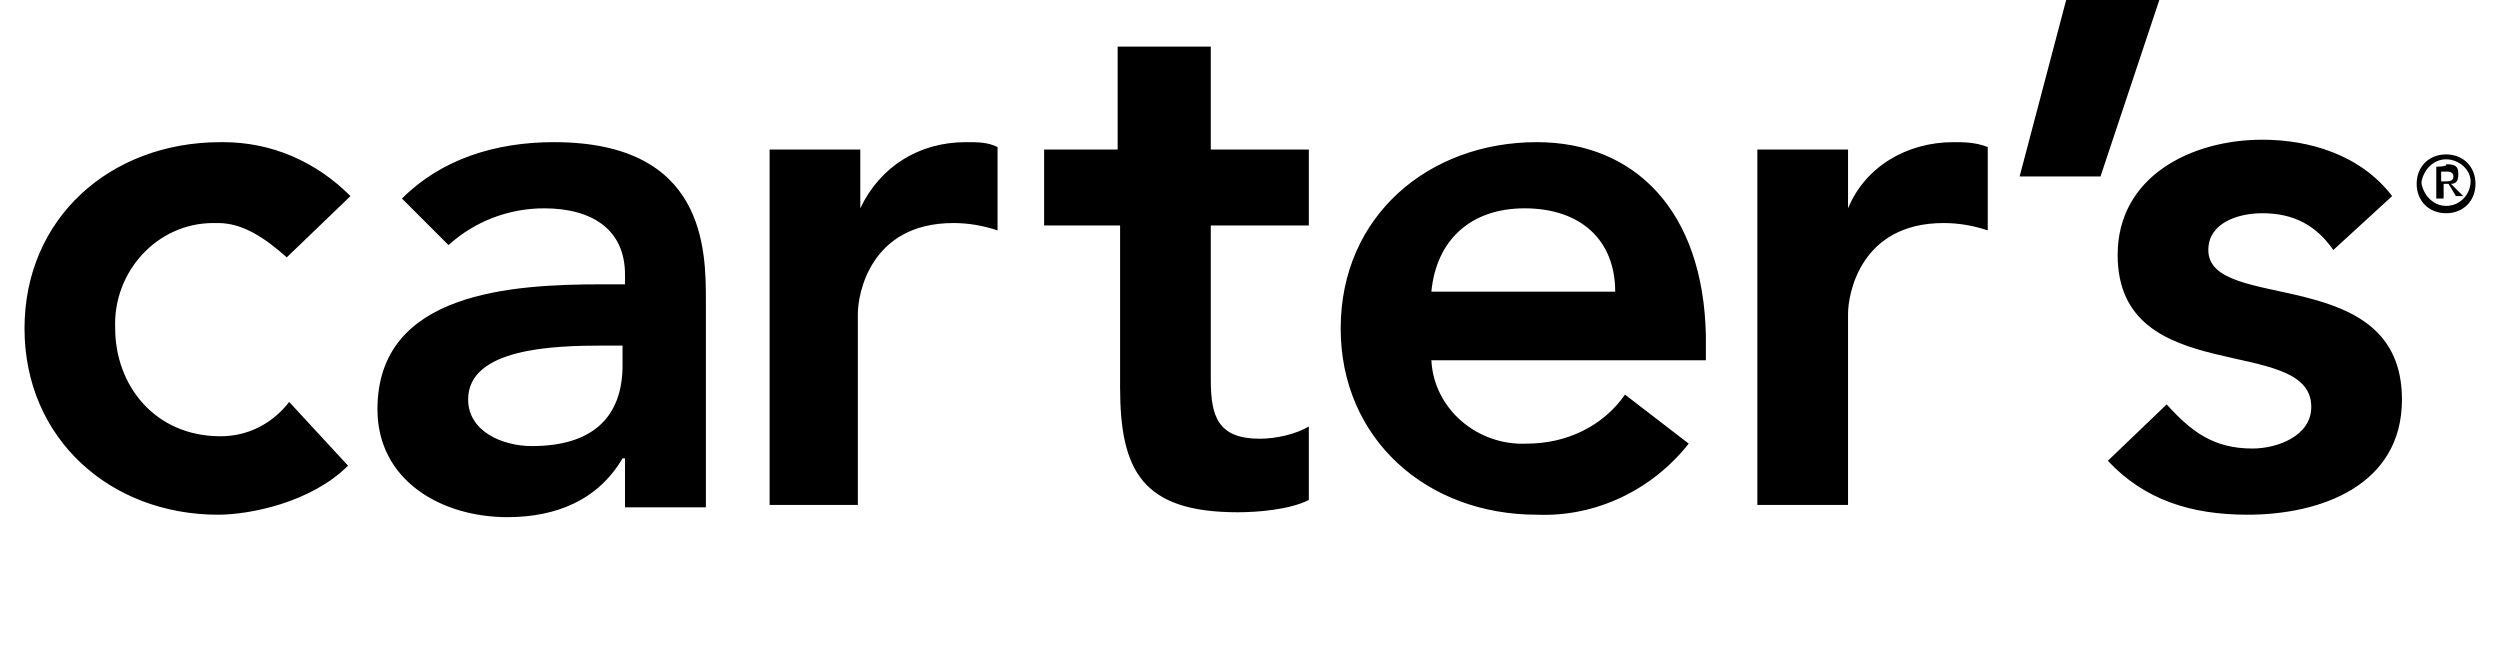 <?xml version="1.0" encoding="UTF-8"?> <!-- Generator: Adobe Illustrator 24.2.0, SVG Export Plug-In . SVG Version: 6.00 Build 0) --> <svg xmlns="http://www.w3.org/2000/svg" xmlns:xlink="http://www.w3.org/1999/xlink" id="Слой_1" x="0px" y="0px" viewBox="0 0 102 27" style="enable-background:new 0 0 102 27;" xml:space="preserve"> <path d="M84.3,0l-1.9,7.2h3.3L88.1,0C88.1,0,84.3,0,84.3,0z M45.6,1.9v4.2h-3v3.1h3.1v6.6c0,3.4,0.9,5.1,4.8,5.1 c0.8,0,2.1-0.1,2.9-0.5v-3c-0.5,0.3-1.3,0.5-2,0.5c-1.7,0-2-0.9-2-2.4V9.2h4V6.1h-4V1.9H45.6L45.6,1.9z M92.3,5.7 c-2.9,0-5.9,1.5-5.9,4.7c0,5.5,7.9,3.2,7.9,6.2c0,1.2-1.4,1.7-2.4,1.7c-1.6,0-2.5-0.7-3.5-1.8l-2.4,2.3c1.5,1.6,3.4,2.2,5.7,2.2 c3,0,6.3-1.2,6.3-4.7c0-5.6-7.9-3.5-7.9-6.1c0-1.1,1.2-1.5,2.2-1.5c1.3,0,2.2,0.5,2.9,1.5l2.4-2.2C96.3,6.3,94.2,5.7,92.3,5.7z M9.1,5.8c0,0-0.1,0-0.1,0c-4.5,0-8,3.1-8,7.6S4.5,21,8.9,21c1.3,0,3.8-0.5,5.3-2l-2.4-2.6c-0.7,0.9-1.7,1.4-2.8,1.4 c-2.7,0-4.3-2.1-4.3-4.4c-0.1-2.3,1.7-4.3,4-4.3c0.1,0,0.2,0,0.2,0c1,0,1.9,0.6,2.8,1.4L14.3,8C12.9,6.6,11.1,5.8,9.1,5.8z M22.6,5.8c-2.4,0-4.6,0.7-6.2,2.3l1.9,1.9c1.1-1,2.5-1.5,3.9-1.5c2,0,3.3,0.9,3.3,2.7v0.4h-0.9c-3.7,0-9.2,0.3-9.2,5.1 c0,2.9,2.6,4.4,5.3,4.4c2,0,3.7-0.7,4.7-2.4h0.1v2h3.3v-8.4C28.8,10.2,28.8,5.8,22.6,5.8L22.6,5.8z M39.4,5.8c-1.9,0-3.5,1-4.3,2.7 h0V6.1h-3.7v14.5H35v-7.8c0-0.8,0.5-3.7,3.9-3.7c0.6,0,1.2,0.1,1.8,0.3V6C40.3,5.8,39.9,5.8,39.4,5.8z M62.7,5.8c-4.4,0-8,3-8,7.6 c0,4.5,3.5,7.6,8,7.6c2.4,0.1,4.7-1,6.2-2.9l-2.6-2c-0.9,1.3-2.4,2-4,2c-2,0.1-3.8-1.4-3.9-3.4h11.2v-1C69.5,8.6,66.7,5.8,62.7,5.8z M79.7,5.8c-1.9,0-3.6,1-4.3,2.7h0V6.1h-3.7v14.5h3.7v-7.8c0-0.8,0.5-3.7,3.9-3.7c0.6,0,1.2,0.1,1.8,0.3V6 C80.6,5.8,80.1,5.8,79.7,5.8L79.7,5.8z M99.8,6.3c-0.7,0-1.2,0.5-1.2,1.2s0.5,1.2,1.2,1.2c0.7,0,1.2-0.5,1.2-1.2 C101,6.8,100.5,6.3,99.8,6.3C99.8,6.3,99.8,6.3,99.8,6.3z M99.8,6.5c0.5,0,1,0.4,1,0.9s-0.4,1-1,1c-0.5,0-0.9-0.4-1-0.9 c0,0,0,0,0-0.1C98.9,6.9,99.3,6.5,99.8,6.5z M99.4,6.8v1.3h0.3V7.5h0.2l0.3,0.5h0.3L100,7.5c0.2,0,0.3-0.1,0.3-0.4 c0-0.3-0.1-0.4-0.5-0.4C99.9,6.8,99.4,6.8,99.4,6.8z M99.6,7h0.2c0.1,0,0.3,0,0.3,0.2s-0.2,0.2-0.3,0.2h-0.2C99.6,7.4,99.6,7,99.6,7 z M62.2,8.5c2.3,0,3.7,1.3,3.7,3.4h-7.5C58.6,9.8,60,8.5,62.2,8.5z M24.6,14.1h0.8v0.8c0,2.1-1.2,3.3-3.7,3.3 c-1.2,0-2.6-0.6-2.6-1.9C19.1,14.2,22.6,14.1,24.6,14.1z"></path> </svg> 